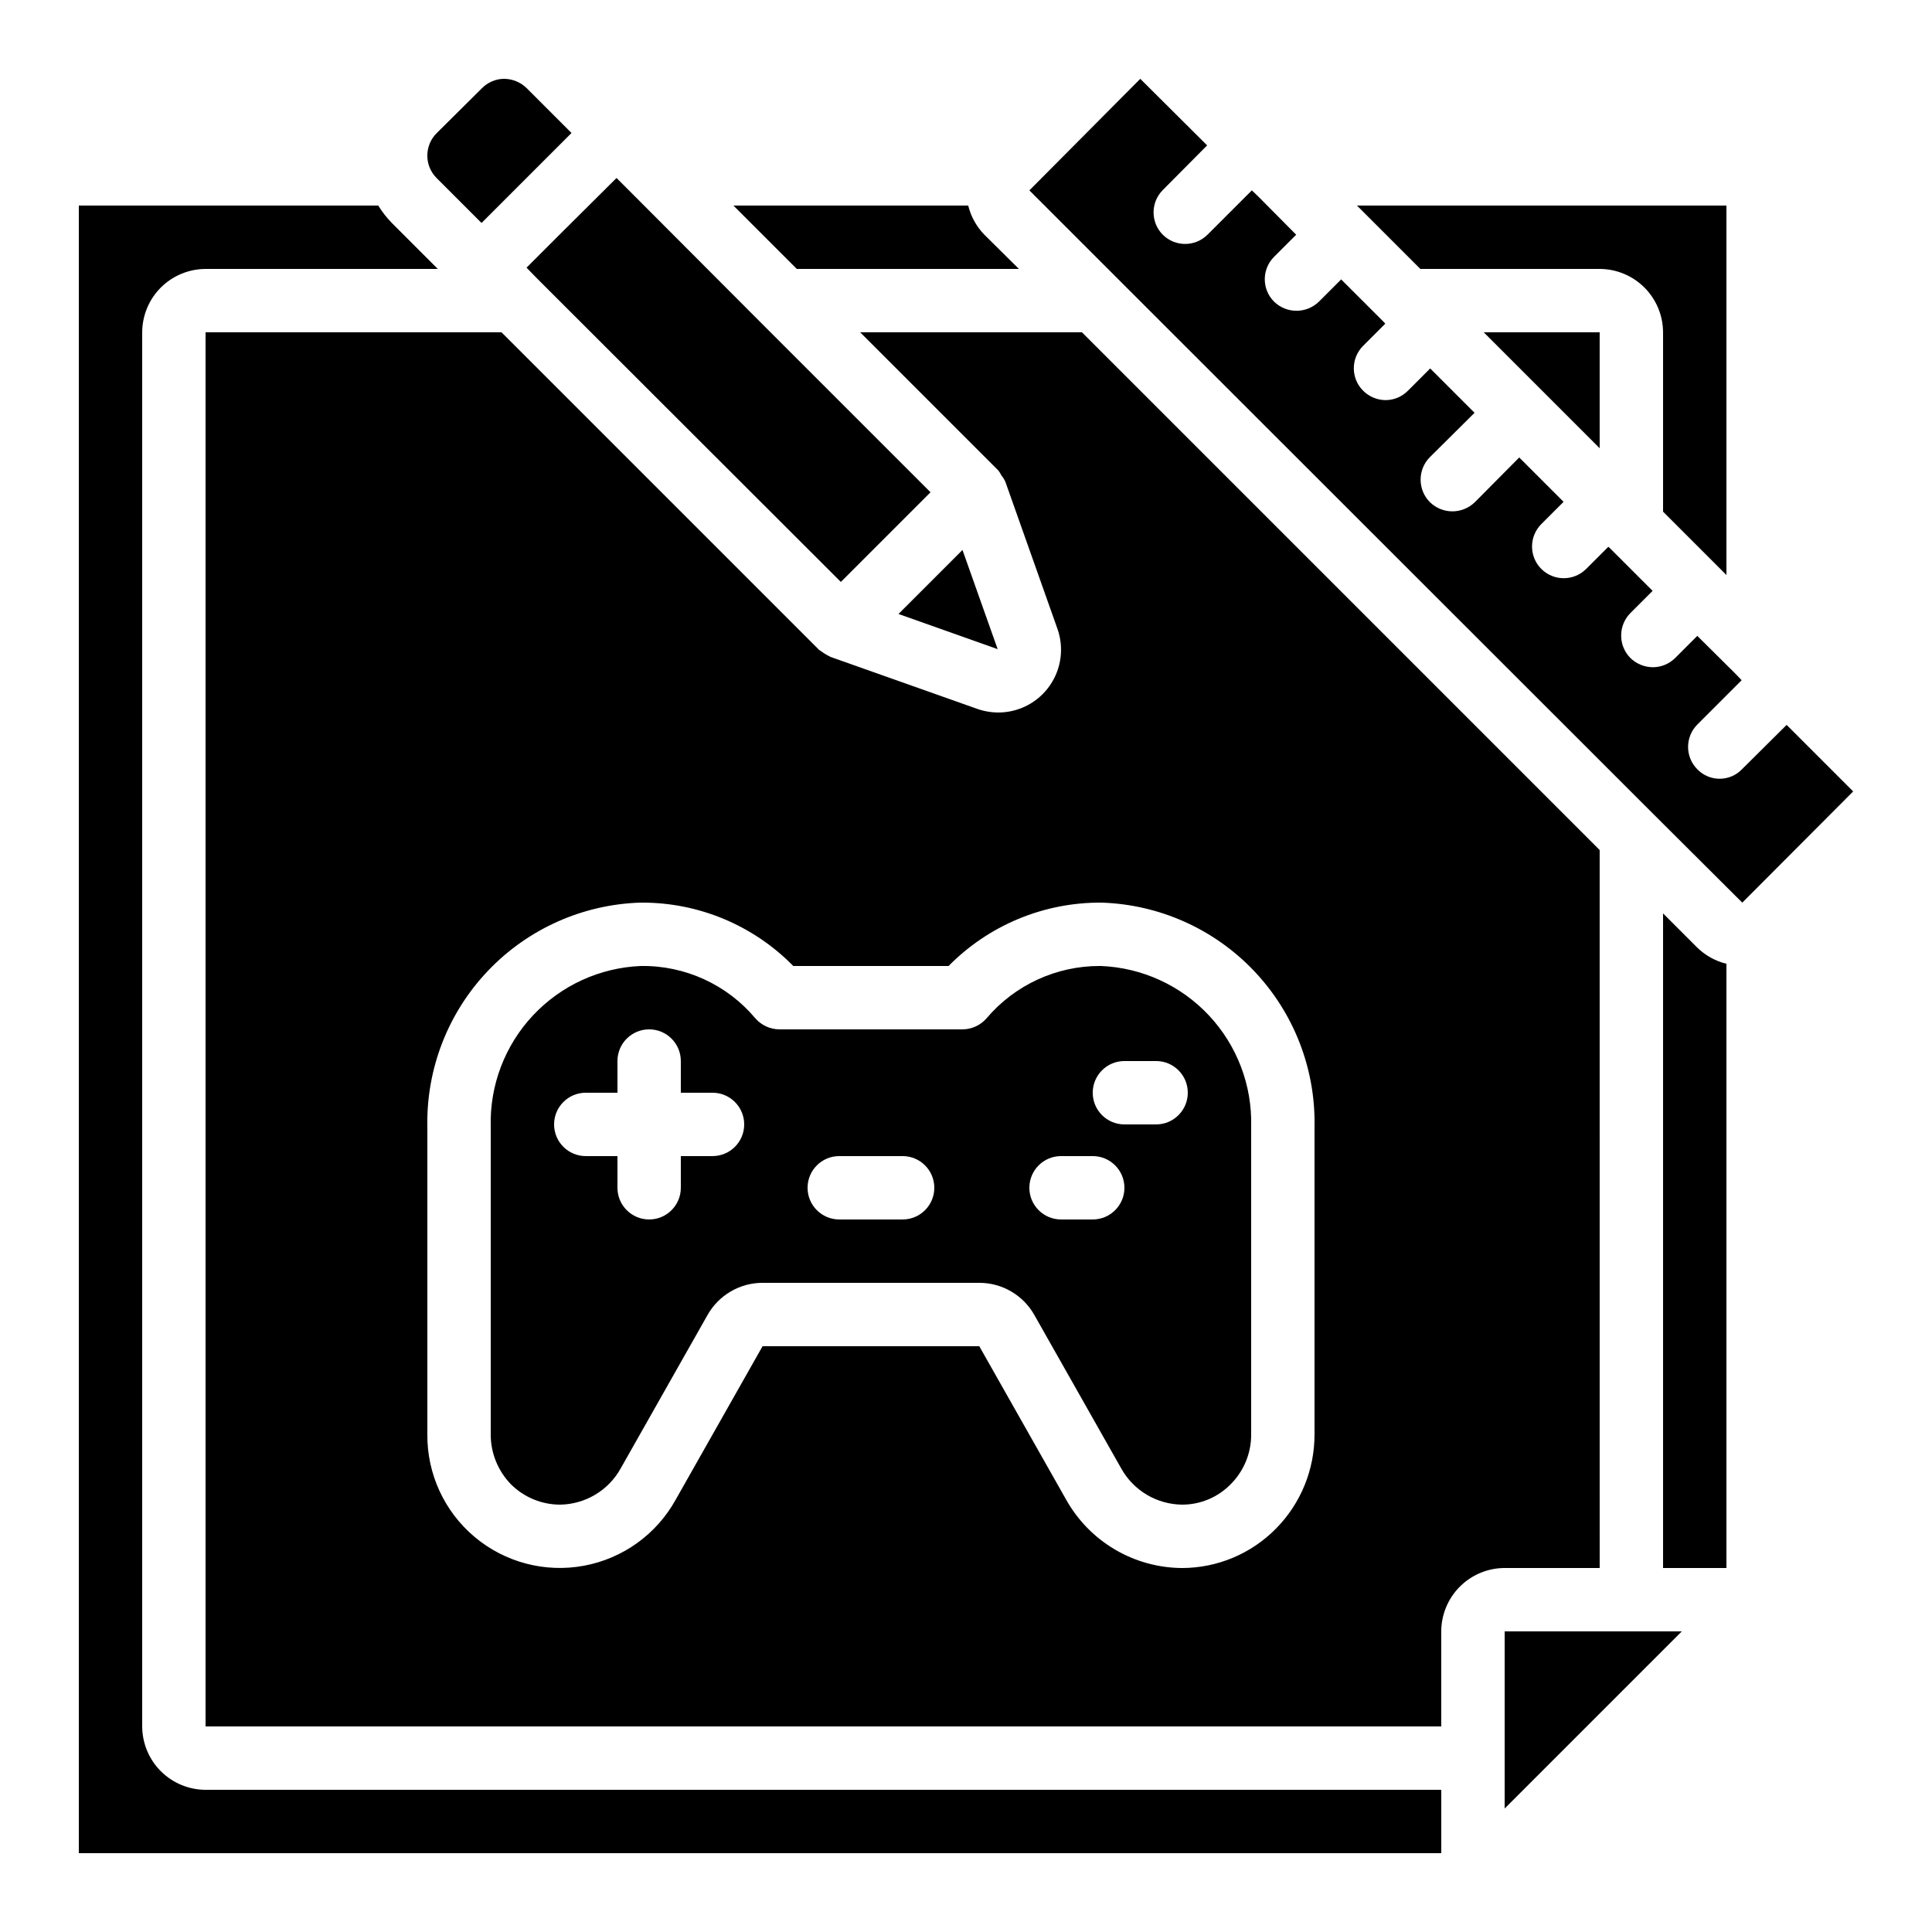 <?xml version="1.0" encoding="UTF-8"?>
<!-- Uploaded to: ICON Repo, www.svgrepo.com, Generator: ICON Repo Mixer Tools -->
<svg fill="#000000" width="800px" height="800px" version="1.1" viewBox="144 144 512 512" xmlns="http://www.w3.org/2000/svg">
 <g>
  <path d="m605.64 347.86c-1.547 1.609-3.688 2.519-5.918 2.519-2.234 0-4.375-0.91-5.922-2.519-3.254-3.277-3.254-8.566 0-11.84l11.754-11.754-1.512-1.594c-0.082 0-0.082 0-0.082-0.082l-10.16-10.078-5.879 5.879v-0.004c-1.562 1.551-3.672 2.426-5.875 2.434-2.231-0.008-4.367-0.883-5.965-2.434-3.273-3.301-3.273-8.625 0-11.926l5.879-5.879-11.504-11.5c-0.082 0-0.082 0-0.082-0.082l-0.168-0.082-5.879 5.879v-0.008c-3.293 3.269-8.613 3.25-11.883-0.039-3.269-3.293-3.25-8.613 0.043-11.883l5.879-5.879-11.754-11.754-11.754 11.84h-0.004c-3.312 3.246-8.613 3.246-11.922 0-3.277-3.301-3.277-8.625 0-11.926l11.84-11.754-11.754-11.754-5.879 5.879-0.004-0.004c-1.566 1.609-3.715 2.519-5.961 2.519-2.242-0.02-4.387-0.926-5.961-2.519-3.254-3.273-3.254-8.562 0-11.84l5.879-5.879-0.082-0.168c-0.082 0-0.082 0-0.082-0.082l-11.508-11.504-5.879 5.879c-3.312 3.246-8.613 3.246-11.922 0-3.258-3.277-3.258-8.566 0-11.84l5.879-5.879-10.078-10.16c-0.082 0-0.082 0-0.082-0.082l-1.594-1.512-11.754 11.754h-0.008c-3.273 3.258-8.562 3.258-11.836 0-3.258-3.273-3.258-8.562 0-11.84l11.754-11.84-17.719-17.633-29.387 29.559 23.594 23.594 141.82 141.74 0.082 0.082 23.43 23.344 29.387-29.473-17.633-17.633z"/>
  <path d="m567.93 232.06h-30.73l30.73 30.73z"/>
  <path d="m414.02 215.27-9.152-9.07c-2.09-2.144-3.566-4.812-4.281-7.723h-62.219l16.793 16.793z"/>
  <path d="m567.93 215.27c4.453 0.012 8.715 1.785 11.863 4.934 3.144 3.144 4.918 7.41 4.934 11.859v47.527l16.793 16.793v-97.906h-97.906l16.793 16.793z"/>
  <path d="m399.07 289.75-16.961 16.961 26.281 9.32z"/>
  <path d="m601.52 399.41c-2.914-0.711-5.578-2.191-7.727-4.281l-9.066-9.07v173.48h16.793z"/>
  <path d="m542.75 623.27 46.938-46.938h-46.938z"/>
  <path d="m271.61 203.09 23.848-23.848-11.84-11.84c-1.609-1.594-3.777-2.496-6.043-2.519-2.219 0.027-4.332 0.934-5.879 2.519l-12.008 11.922c-3.254 3.277-3.254 8.566 0 11.84z"/>
  <path d="m283.54 214.93 2.688 2.769c0.082 0 0.082 0 0.082 0.082l80.527 80.441 23.762-23.762-44.84-44.84-33.504-33.586c-0.082 0-0.082 0-0.082-0.082l-4.785-4.785-15.367 15.281z"/>
  <path d="m344.16 413.85c-7.508-8.938-18.641-14.027-30.312-13.852-10.883 0.441-21.156 5.144-28.602 13.094-7.445 7.945-11.469 18.504-11.199 29.395v81.617c-0.02 4.953 1.91 9.719 5.375 13.266 3.457 3.438 8.137 5.371 13.012 5.375 3.281-0.047 6.488-0.953 9.305-2.637 2.816-1.68 5.141-4.074 6.734-6.938l23.008-40.641c1.453-2.598 3.574-4.762 6.141-6.266 2.57-1.508 5.492-2.301 8.469-2.301h57.434c2.981 0 5.902 0.793 8.469 2.301 2.57 1.504 4.691 3.668 6.144 6.266l23.008 40.641c1.605 2.875 3.941 5.273 6.773 6.957 2.828 1.68 6.055 2.582 9.348 2.617 4.871 0.008 9.539-1.965 12.93-5.461 3.477-3.504 5.41-8.246 5.375-13.18v-81.617c0.27-10.891-3.754-21.449-11.199-29.395-7.445-7.949-17.719-12.652-28.602-13.094h-0.254c-11.57-0.043-22.574 5.027-30.059 13.852-1.605 1.855-3.93 2.93-6.383 2.941h-48.531c-2.453-0.012-4.781-1.086-6.383-2.941zm-11.336 36.527h-8.398v8.398c0 4.637-3.758 8.395-8.395 8.395s-8.398-3.758-8.398-8.395v-8.398h-8.395c-4.641 0-8.398-3.758-8.398-8.395 0-4.641 3.758-8.398 8.398-8.398h8.398l-0.004-8.398c0-4.637 3.762-8.395 8.398-8.395s8.395 3.758 8.395 8.395v8.398h8.398c4.637 0 8.398 3.758 8.398 8.398 0 4.637-3.762 8.395-8.398 8.395zm109.16-25.191h8.398-0.004c4.637 0 8.398 3.762 8.398 8.398 0 4.637-3.762 8.398-8.398 8.398h-8.395c-4.641 0-8.398-3.762-8.398-8.398 0-4.637 3.758-8.398 8.398-8.398zm-16.793 25.191h8.398-0.004c4.637 0 8.398 3.762 8.398 8.398 0 4.637-3.762 8.395-8.398 8.395h-8.398c-4.637 0-8.395-3.758-8.395-8.395 0-4.637 3.758-8.398 8.395-8.398zm-58.777 0h16.793-0.004c4.641 0 8.398 3.762 8.398 8.398 0 4.637-3.758 8.395-8.398 8.395h-16.793c-4.637 0-8.395-3.758-8.395-8.395 0-4.637 3.758-8.398 8.395-8.398z"/>
  <path d="m525.95 618.32h-327.47c-4.453-0.016-8.715-1.789-11.863-4.934-3.144-3.148-4.918-7.41-4.934-11.859v-369.46c0.016-4.449 1.789-8.715 4.934-11.859 3.148-3.148 7.41-4.922 11.863-4.934h61.547l-12.176-12.176c-1.371-1.402-2.582-2.949-3.609-4.617h-79.352v436.63h361.06z"/>
  <path d="m371.95 232.06 36.609 36.609c0.328 0.418 0.609 0.867 0.84 1.344 0.367 0.438 0.676 0.914 0.926 1.426 0.008 0.066 0.035 0.125 0.082 0.168l13.77 38.879c1.855 5.086 1.121 10.754-1.969 15.199-3.09 4.445-8.152 7.106-13.562 7.137-1.977 0-3.938-0.34-5.797-1.008l-38.879-13.77-0.082-0.082v-0.004c-0.527-0.23-1.035-0.512-1.512-0.84-0.418-0.336-0.922-0.586-1.344-0.922l-0.164-0.168-83.969-83.969h-78.426v369.46h327.47v-25.191c0.016-4.449 1.789-8.715 4.934-11.859 3.148-3.148 7.41-4.922 11.863-4.934h25.191l-0.004-190.27-137.2-137.2zm120.41 210.43v81.617c0.031 9.367-3.652 18.363-10.242 25.02-6.562 6.652-15.512 10.402-24.855 10.414-6.269-0.035-12.418-1.73-17.816-4.918-5.402-3.184-9.859-7.746-12.918-13.219l-23.008-40.641h-57.434l-23.008 40.641c-5.074 9.18-13.988 15.609-24.301 17.527-10.312 1.922-20.945-0.871-28.984-7.613-8.035-6.742-12.637-16.723-12.543-27.211v-81.617c-0.27-15.316 5.5-30.117 16.059-41.211s25.059-17.586 40.367-18.074h0.336c15.125-0.059 29.629 6 40.219 16.797h41.145c10.695-10.852 25.324-16.91 40.559-16.797 15.309 0.488 29.809 6.981 40.367 18.074 10.559 11.094 16.328 25.895 16.059 41.211z"/>
 </g>
</svg>